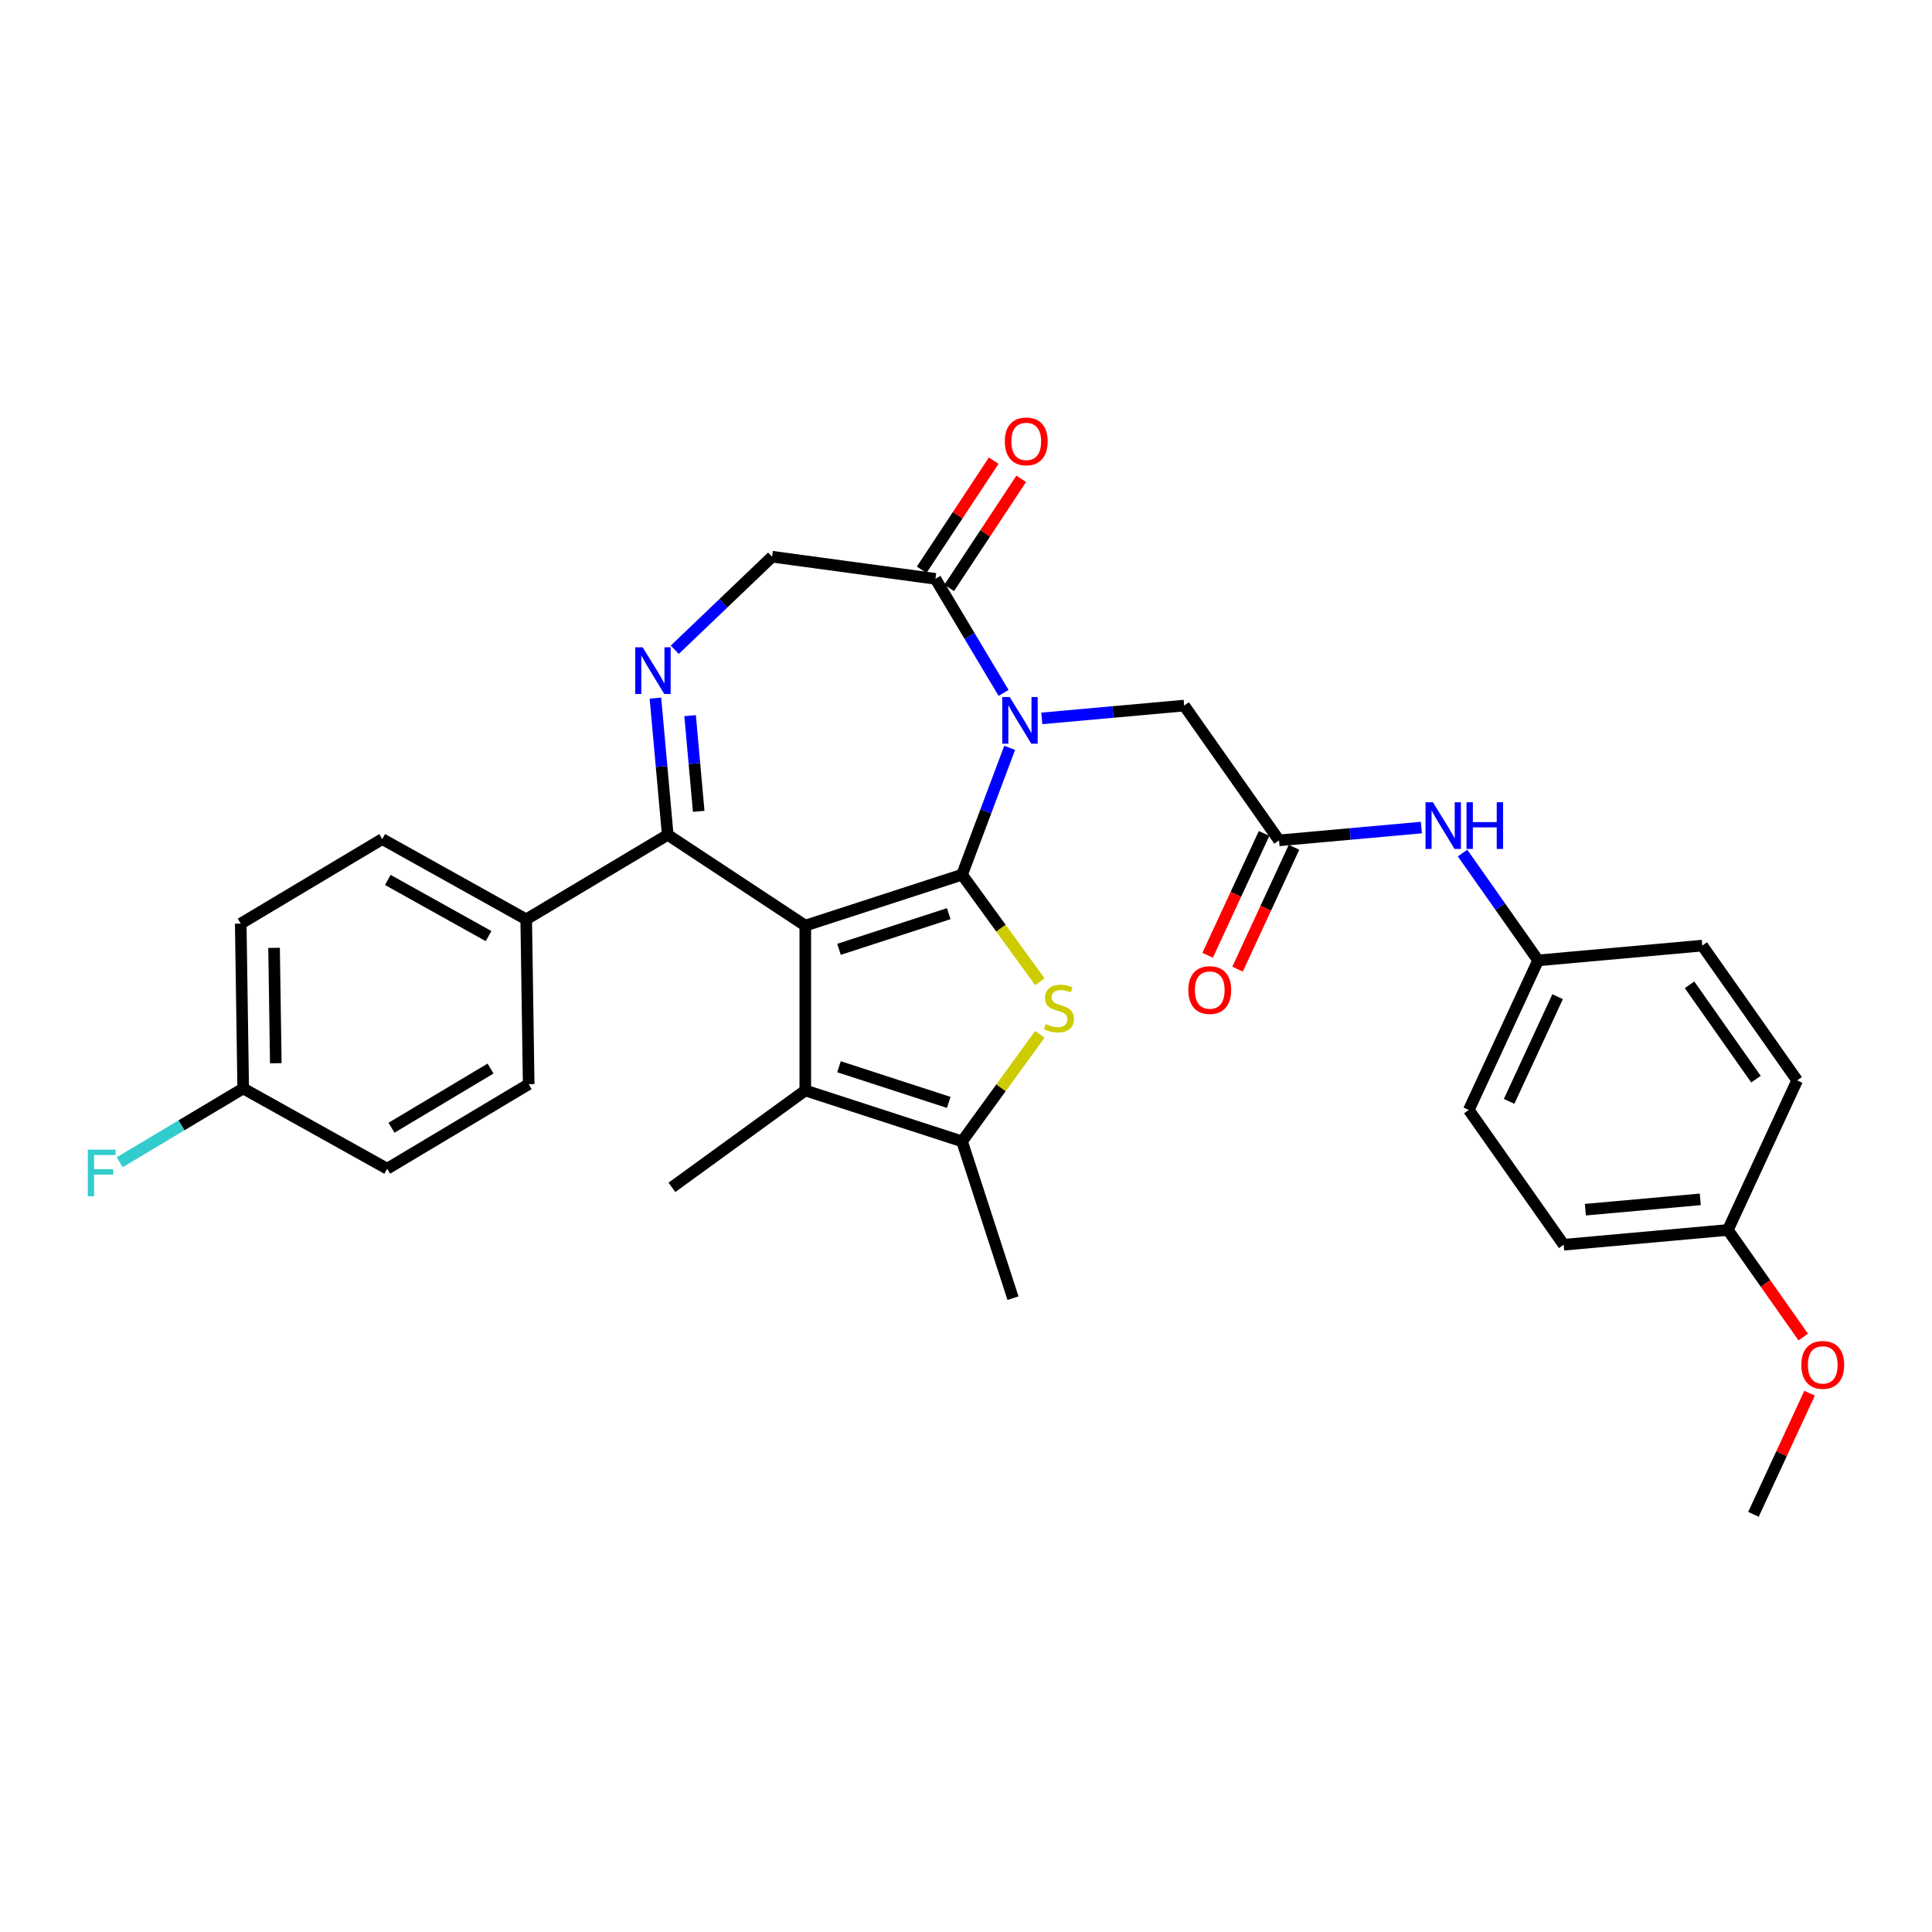 <?xml version='1.0' encoding='iso-8859-1'?>
<svg version='1.1' baseProfile='full'
              xmlns='http://www.w3.org/2000/svg'
                      xmlns:rdkit='http://www.rdkit.org/xml'
                      xmlns:xlink='http://www.w3.org/1999/xlink'
                  xml:space='preserve'
width='1000px' height='1000px' viewBox='0 0 1000 1000'>
<!-- END OF HEADER -->
<rect style='opacity:1.0;fill:#FFFFFF;stroke:none' width='1000' height='1000' x='0' y='0'> </rect>
<path class='bond-0' d='M 497.962,452.733 L 416.817,479.099' style='fill:none;fill-rule:evenodd;stroke:#000000;stroke-width:6px;stroke-linecap:butt;stroke-linejoin:miter;stroke-opacity:1' />
<path class='bond-0' d='M 491.063,472.917 L 434.262,491.373' style='fill:none;fill-rule:evenodd;stroke:#000000;stroke-width:6px;stroke-linecap:butt;stroke-linejoin:miter;stroke-opacity:1' />
<path class='bond-1' d='M 497.962,452.733 L 510.284,419.9' style='fill:none;fill-rule:evenodd;stroke:#000000;stroke-width:6px;stroke-linecap:butt;stroke-linejoin:miter;stroke-opacity:1' />
<path class='bond-1' d='M 510.284,419.9 L 522.606,387.068' style='fill:none;fill-rule:evenodd;stroke:#0000FF;stroke-width:6px;stroke-linecap:butt;stroke-linejoin:miter;stroke-opacity:1' />
<path class='bond-2' d='M 497.962,452.733 L 518.097,480.447' style='fill:none;fill-rule:evenodd;stroke:#000000;stroke-width:6px;stroke-linecap:butt;stroke-linejoin:miter;stroke-opacity:1' />
<path class='bond-2' d='M 518.097,480.447 L 538.231,508.16' style='fill:none;fill-rule:evenodd;stroke:#CCCC00;stroke-width:6px;stroke-linecap:butt;stroke-linejoin:miter;stroke-opacity:1' />
<path class='bond-3' d='M 416.817,479.099 L 345.611,432.096' style='fill:none;fill-rule:evenodd;stroke:#000000;stroke-width:6px;stroke-linecap:butt;stroke-linejoin:miter;stroke-opacity:1' />
<path class='bond-4' d='M 416.817,479.099 L 416.817,564.419' style='fill:none;fill-rule:evenodd;stroke:#000000;stroke-width:6px;stroke-linecap:butt;stroke-linejoin:miter;stroke-opacity:1' />
<path class='bond-7' d='M 519.448,358.639 L 501.814,329.125' style='fill:none;fill-rule:evenodd;stroke:#0000FF;stroke-width:6px;stroke-linecap:butt;stroke-linejoin:miter;stroke-opacity:1' />
<path class='bond-7' d='M 501.814,329.125 L 484.18,299.61' style='fill:none;fill-rule:evenodd;stroke:#000000;stroke-width:6px;stroke-linecap:butt;stroke-linejoin:miter;stroke-opacity:1' />
<path class='bond-8' d='M 539.237,371.837 L 576.078,368.521' style='fill:none;fill-rule:evenodd;stroke:#0000FF;stroke-width:6px;stroke-linecap:butt;stroke-linejoin:miter;stroke-opacity:1' />
<path class='bond-8' d='M 576.078,368.521 L 612.918,365.205' style='fill:none;fill-rule:evenodd;stroke:#000000;stroke-width:6px;stroke-linecap:butt;stroke-linejoin:miter;stroke-opacity:1' />
<path class='bond-6' d='M 538.231,535.358 L 518.097,563.071' style='fill:none;fill-rule:evenodd;stroke:#CCCC00;stroke-width:6px;stroke-linecap:butt;stroke-linejoin:miter;stroke-opacity:1' />
<path class='bond-6' d='M 518.097,563.071 L 497.962,590.784' style='fill:none;fill-rule:evenodd;stroke:#000000;stroke-width:6px;stroke-linecap:butt;stroke-linejoin:miter;stroke-opacity:1' />
<path class='bond-5' d='M 345.611,432.096 L 342.427,396.715' style='fill:none;fill-rule:evenodd;stroke:#000000;stroke-width:6px;stroke-linecap:butt;stroke-linejoin:miter;stroke-opacity:1' />
<path class='bond-5' d='M 342.427,396.715 L 339.242,361.333' style='fill:none;fill-rule:evenodd;stroke:#0000FF;stroke-width:6px;stroke-linecap:butt;stroke-linejoin:miter;stroke-opacity:1' />
<path class='bond-5' d='M 361.651,419.952 L 359.422,395.185' style='fill:none;fill-rule:evenodd;stroke:#000000;stroke-width:6px;stroke-linecap:butt;stroke-linejoin:miter;stroke-opacity:1' />
<path class='bond-5' d='M 359.422,395.185 L 357.193,370.418' style='fill:none;fill-rule:evenodd;stroke:#0000FF;stroke-width:6px;stroke-linecap:butt;stroke-linejoin:miter;stroke-opacity:1' />
<path class='bond-11' d='M 345.611,432.096 L 272.368,475.857' style='fill:none;fill-rule:evenodd;stroke:#000000;stroke-width:6px;stroke-linecap:butt;stroke-linejoin:miter;stroke-opacity:1' />
<path class='bond-20' d='M 416.817,564.419 L 347.791,614.569' style='fill:none;fill-rule:evenodd;stroke:#000000;stroke-width:6px;stroke-linecap:butt;stroke-linejoin:miter;stroke-opacity:1' />
<path class='bond-31' d='M 416.817,564.419 L 497.962,590.784' style='fill:none;fill-rule:evenodd;stroke:#000000;stroke-width:6px;stroke-linecap:butt;stroke-linejoin:miter;stroke-opacity:1' />
<path class='bond-31' d='M 434.262,552.145 L 491.063,570.601' style='fill:none;fill-rule:evenodd;stroke:#000000;stroke-width:6px;stroke-linecap:butt;stroke-linejoin:miter;stroke-opacity:1' />
<path class='bond-32' d='M 349.259,336.319 L 374.446,312.238' style='fill:none;fill-rule:evenodd;stroke:#0000FF;stroke-width:6px;stroke-linecap:butt;stroke-linejoin:miter;stroke-opacity:1' />
<path class='bond-32' d='M 374.446,312.238 L 399.632,288.157' style='fill:none;fill-rule:evenodd;stroke:#000000;stroke-width:6px;stroke-linecap:butt;stroke-linejoin:miter;stroke-opacity:1' />
<path class='bond-23' d='M 497.962,590.784 L 524.327,671.929' style='fill:none;fill-rule:evenodd;stroke:#000000;stroke-width:6px;stroke-linecap:butt;stroke-linejoin:miter;stroke-opacity:1' />
<path class='bond-10' d='M 484.18,299.61 L 399.632,288.157' style='fill:none;fill-rule:evenodd;stroke:#000000;stroke-width:6px;stroke-linecap:butt;stroke-linejoin:miter;stroke-opacity:1' />
<path class='bond-13' d='M 491.301,304.31 L 509.942,276.071' style='fill:none;fill-rule:evenodd;stroke:#000000;stroke-width:6px;stroke-linecap:butt;stroke-linejoin:miter;stroke-opacity:1' />
<path class='bond-13' d='M 509.942,276.071 L 528.583,247.831' style='fill:none;fill-rule:evenodd;stroke:#FF0000;stroke-width:6px;stroke-linecap:butt;stroke-linejoin:miter;stroke-opacity:1' />
<path class='bond-13' d='M 477.06,294.91 L 495.701,266.67' style='fill:none;fill-rule:evenodd;stroke:#000000;stroke-width:6px;stroke-linecap:butt;stroke-linejoin:miter;stroke-opacity:1' />
<path class='bond-13' d='M 495.701,266.67 L 514.342,238.43' style='fill:none;fill-rule:evenodd;stroke:#FF0000;stroke-width:6px;stroke-linecap:butt;stroke-linejoin:miter;stroke-opacity:1' />
<path class='bond-9' d='M 612.918,365.205 L 662.03,434.973' style='fill:none;fill-rule:evenodd;stroke:#000000;stroke-width:6px;stroke-linecap:butt;stroke-linejoin:miter;stroke-opacity:1' />
<path class='bond-12' d='M 662.03,434.973 L 698.87,431.658' style='fill:none;fill-rule:evenodd;stroke:#000000;stroke-width:6px;stroke-linecap:butt;stroke-linejoin:miter;stroke-opacity:1' />
<path class='bond-12' d='M 698.87,431.658 L 735.71,428.342' style='fill:none;fill-rule:evenodd;stroke:#0000FF;stroke-width:6px;stroke-linecap:butt;stroke-linejoin:miter;stroke-opacity:1' />
<path class='bond-14' d='M 654.288,431.387 L 639.68,462.919' style='fill:none;fill-rule:evenodd;stroke:#000000;stroke-width:6px;stroke-linecap:butt;stroke-linejoin:miter;stroke-opacity:1' />
<path class='bond-14' d='M 639.68,462.919 L 625.071,494.452' style='fill:none;fill-rule:evenodd;stroke:#FF0000;stroke-width:6px;stroke-linecap:butt;stroke-linejoin:miter;stroke-opacity:1' />
<path class='bond-14' d='M 669.771,438.56 L 655.163,470.092' style='fill:none;fill-rule:evenodd;stroke:#000000;stroke-width:6px;stroke-linecap:butt;stroke-linejoin:miter;stroke-opacity:1' />
<path class='bond-14' d='M 655.163,470.092 L 640.555,501.625' style='fill:none;fill-rule:evenodd;stroke:#FF0000;stroke-width:6px;stroke-linecap:butt;stroke-linejoin:miter;stroke-opacity:1' />
<path class='bond-15' d='M 272.368,475.857 L 197.848,434.307' style='fill:none;fill-rule:evenodd;stroke:#000000;stroke-width:6px;stroke-linecap:butt;stroke-linejoin:miter;stroke-opacity:1' />
<path class='bond-15' d='M 252.88,484.528 L 200.716,455.443' style='fill:none;fill-rule:evenodd;stroke:#000000;stroke-width:6px;stroke-linecap:butt;stroke-linejoin:miter;stroke-opacity:1' />
<path class='bond-16' d='M 272.368,475.857 L 273.644,561.167' style='fill:none;fill-rule:evenodd;stroke:#000000;stroke-width:6px;stroke-linecap:butt;stroke-linejoin:miter;stroke-opacity:1' />
<path class='bond-17' d='M 757.012,441.54 L 776.565,469.317' style='fill:none;fill-rule:evenodd;stroke:#0000FF;stroke-width:6px;stroke-linecap:butt;stroke-linejoin:miter;stroke-opacity:1' />
<path class='bond-17' d='M 776.565,469.317 L 796.118,497.093' style='fill:none;fill-rule:evenodd;stroke:#000000;stroke-width:6px;stroke-linecap:butt;stroke-linejoin:miter;stroke-opacity:1' />
<path class='bond-22' d='M 197.848,434.307 L 124.605,478.067' style='fill:none;fill-rule:evenodd;stroke:#000000;stroke-width:6px;stroke-linecap:butt;stroke-linejoin:miter;stroke-opacity:1' />
<path class='bond-21' d='M 273.644,561.167 L 200.401,604.928' style='fill:none;fill-rule:evenodd;stroke:#000000;stroke-width:6px;stroke-linecap:butt;stroke-linejoin:miter;stroke-opacity:1' />
<path class='bond-21' d='M 253.906,553.083 L 202.635,583.715' style='fill:none;fill-rule:evenodd;stroke:#000000;stroke-width:6px;stroke-linecap:butt;stroke-linejoin:miter;stroke-opacity:1' />
<path class='bond-25' d='M 796.118,497.093 L 881.095,489.445' style='fill:none;fill-rule:evenodd;stroke:#000000;stroke-width:6px;stroke-linecap:butt;stroke-linejoin:miter;stroke-opacity:1' />
<path class='bond-26' d='M 796.118,497.093 L 760.253,574.51' style='fill:none;fill-rule:evenodd;stroke:#000000;stroke-width:6px;stroke-linecap:butt;stroke-linejoin:miter;stroke-opacity:1' />
<path class='bond-26' d='M 806.222,515.879 L 781.116,570.07' style='fill:none;fill-rule:evenodd;stroke:#000000;stroke-width:6px;stroke-linecap:butt;stroke-linejoin:miter;stroke-opacity:1' />
<path class='bond-18' d='M 125.882,563.378 L 200.401,604.928' style='fill:none;fill-rule:evenodd;stroke:#000000;stroke-width:6px;stroke-linecap:butt;stroke-linejoin:miter;stroke-opacity:1' />
<path class='bond-24' d='M 125.882,563.378 L 93.919,582.475' style='fill:none;fill-rule:evenodd;stroke:#000000;stroke-width:6px;stroke-linecap:butt;stroke-linejoin:miter;stroke-opacity:1' />
<path class='bond-24' d='M 93.919,582.475 L 61.956,601.572' style='fill:none;fill-rule:evenodd;stroke:#33CCCC;stroke-width:6px;stroke-linecap:butt;stroke-linejoin:miter;stroke-opacity:1' />
<path class='bond-33' d='M 125.882,563.378 L 124.605,478.067' style='fill:none;fill-rule:evenodd;stroke:#000000;stroke-width:6px;stroke-linecap:butt;stroke-linejoin:miter;stroke-opacity:1' />
<path class='bond-33' d='M 142.752,550.326 L 141.859,490.609' style='fill:none;fill-rule:evenodd;stroke:#000000;stroke-width:6px;stroke-linecap:butt;stroke-linejoin:miter;stroke-opacity:1' />
<path class='bond-19' d='M 894.342,636.63 L 809.365,644.278' style='fill:none;fill-rule:evenodd;stroke:#000000;stroke-width:6px;stroke-linecap:butt;stroke-linejoin:miter;stroke-opacity:1' />
<path class='bond-19' d='M 880.066,620.781 L 820.582,626.135' style='fill:none;fill-rule:evenodd;stroke:#000000;stroke-width:6px;stroke-linecap:butt;stroke-linejoin:miter;stroke-opacity:1' />
<path class='bond-29' d='M 894.342,636.63 L 913.847,664.338' style='fill:none;fill-rule:evenodd;stroke:#000000;stroke-width:6px;stroke-linecap:butt;stroke-linejoin:miter;stroke-opacity:1' />
<path class='bond-29' d='M 913.847,664.338 L 933.352,692.047' style='fill:none;fill-rule:evenodd;stroke:#FF0000;stroke-width:6px;stroke-linecap:butt;stroke-linejoin:miter;stroke-opacity:1' />
<path class='bond-34' d='M 894.342,636.63 L 930.207,559.213' style='fill:none;fill-rule:evenodd;stroke:#000000;stroke-width:6px;stroke-linecap:butt;stroke-linejoin:miter;stroke-opacity:1' />
<path class='bond-27' d='M 881.095,489.445 L 930.207,559.213' style='fill:none;fill-rule:evenodd;stroke:#000000;stroke-width:6px;stroke-linecap:butt;stroke-linejoin:miter;stroke-opacity:1' />
<path class='bond-27' d='M 874.508,509.733 L 908.887,558.571' style='fill:none;fill-rule:evenodd;stroke:#000000;stroke-width:6px;stroke-linecap:butt;stroke-linejoin:miter;stroke-opacity:1' />
<path class='bond-28' d='M 760.253,574.51 L 809.365,644.278' style='fill:none;fill-rule:evenodd;stroke:#000000;stroke-width:6px;stroke-linecap:butt;stroke-linejoin:miter;stroke-opacity:1' />
<path class='bond-30' d='M 936.631,721.124 L 922.11,752.469' style='fill:none;fill-rule:evenodd;stroke:#FF0000;stroke-width:6px;stroke-linecap:butt;stroke-linejoin:miter;stroke-opacity:1' />
<path class='bond-30' d='M 922.11,752.469 L 907.589,783.814' style='fill:none;fill-rule:evenodd;stroke:#000000;stroke-width:6px;stroke-linecap:butt;stroke-linejoin:miter;stroke-opacity:1' />
<path  class='atom-2' d='M 522.6 360.772
L 530.518 373.57
Q 531.303 374.833, 532.565 377.119
Q 533.828 379.406, 533.896 379.542
L 533.896 360.772
L 537.104 360.772
L 537.104 384.935
L 533.794 384.935
L 525.296 370.942
Q 524.306 369.304, 523.248 367.427
Q 522.224 365.55, 521.917 364.97
L 521.917 384.935
L 518.778 384.935
L 518.778 360.772
L 522.6 360.772
' fill='#0000FF'/>
<path  class='atom-3' d='M 541.286 530.052
Q 541.559 530.154, 542.685 530.632
Q 543.811 531.11, 545.04 531.417
Q 546.303 531.69, 547.531 531.69
Q 549.818 531.69, 551.149 530.598
Q 552.48 529.472, 552.48 527.526
Q 552.48 526.195, 551.797 525.376
Q 551.149 524.557, 550.125 524.114
Q 549.101 523.67, 547.395 523.158
Q 545.245 522.51, 543.948 521.895
Q 542.685 521.281, 541.764 519.984
Q 540.876 518.687, 540.876 516.503
Q 540.876 513.466, 542.924 511.589
Q 545.006 509.712, 549.101 509.712
Q 551.9 509.712, 555.074 511.043
L 554.289 513.67
Q 551.388 512.476, 549.204 512.476
Q 546.849 512.476, 545.552 513.466
Q 544.255 514.421, 544.289 516.093
Q 544.289 517.39, 544.938 518.175
Q 545.62 518.96, 546.576 519.404
Q 547.566 519.848, 549.204 520.36
Q 551.388 521.042, 552.685 521.725
Q 553.982 522.407, 554.903 523.806
Q 555.859 525.172, 555.859 527.526
Q 555.859 530.871, 553.606 532.68
Q 551.388 534.454, 547.668 534.454
Q 545.518 534.454, 543.88 533.977
Q 542.276 533.533, 540.364 532.748
L 541.286 530.052
' fill='#CCCC00'/>
<path  class='atom-6' d='M 332.622 335.038
L 340.54 347.836
Q 341.325 349.098, 342.587 351.385
Q 343.85 353.672, 343.918 353.808
L 343.918 335.038
L 347.126 335.038
L 347.126 359.2
L 343.816 359.2
L 335.318 345.208
Q 334.328 343.57, 333.27 341.693
Q 332.247 339.816, 331.939 339.235
L 331.939 359.2
L 328.8 359.2
L 328.8 335.038
L 332.622 335.038
' fill='#0000FF'/>
<path  class='atom-13' d='M 741.665 415.244
L 749.583 428.042
Q 750.368 429.305, 751.631 431.591
Q 752.894 433.878, 752.962 434.014
L 752.962 415.244
L 756.17 415.244
L 756.17 439.407
L 752.859 439.407
L 744.362 425.414
Q 743.372 423.776, 742.314 421.899
Q 741.29 420.022, 740.983 419.442
L 740.983 439.407
L 737.843 439.407
L 737.843 415.244
L 741.665 415.244
' fill='#0000FF'/>
<path  class='atom-13' d='M 759.071 415.244
L 762.347 415.244
L 762.347 425.516
L 774.701 425.516
L 774.701 415.244
L 777.978 415.244
L 777.978 439.407
L 774.701 439.407
L 774.701 428.247
L 762.347 428.247
L 762.347 439.407
L 759.071 439.407
L 759.071 415.244
' fill='#0000FF'/>
<path  class='atom-14' d='M 520.091 228.472
Q 520.091 222.671, 522.958 219.428
Q 525.825 216.186, 531.183 216.186
Q 536.541 216.186, 539.408 219.428
Q 542.275 222.671, 542.275 228.472
Q 542.275 234.342, 539.374 237.687
Q 536.473 240.997, 531.183 240.997
Q 525.859 240.997, 522.958 237.687
Q 520.091 234.377, 520.091 228.472
M 531.183 238.267
Q 534.869 238.267, 536.848 235.81
Q 538.862 233.319, 538.862 228.472
Q 538.862 223.729, 536.848 221.34
Q 534.869 218.917, 531.183 218.917
Q 527.497 218.917, 525.484 221.305
Q 523.504 223.694, 523.504 228.472
Q 523.504 233.353, 525.484 235.81
Q 527.497 238.267, 531.183 238.267
' fill='#FF0000'/>
<path  class='atom-15' d='M 615.073 512.458
Q 615.073 506.656, 617.94 503.414
Q 620.806 500.172, 626.165 500.172
Q 631.523 500.172, 634.389 503.414
Q 637.256 506.656, 637.256 512.458
Q 637.256 518.328, 634.355 521.672
Q 631.454 524.983, 626.165 524.983
Q 620.841 524.983, 617.94 521.672
Q 615.073 518.362, 615.073 512.458
M 626.165 522.253
Q 629.85 522.253, 631.83 519.795
Q 633.843 517.304, 633.843 512.458
Q 633.843 507.714, 631.83 505.325
Q 629.85 502.902, 626.165 502.902
Q 622.479 502.902, 620.465 505.291
Q 618.486 507.68, 618.486 512.458
Q 618.486 517.338, 620.465 519.795
Q 622.479 522.253, 626.165 522.253
' fill='#FF0000'/>
<path  class='atom-25' d='M 45.455 595.057
L 59.822 595.057
L 59.822 597.822
L 48.697 597.822
L 48.697 605.159
L 58.594 605.159
L 58.594 607.958
L 48.697 607.958
L 48.697 619.22
L 45.455 619.22
L 45.455 595.057
' fill='#33CCCC'/>
<path  class='atom-30' d='M 932.362 706.466
Q 932.362 700.664, 935.229 697.422
Q 938.096 694.18, 943.454 694.18
Q 948.812 694.18, 951.679 697.422
Q 954.545 700.664, 954.545 706.466
Q 954.545 712.336, 951.645 715.68
Q 948.744 718.991, 943.454 718.991
Q 938.13 718.991, 935.229 715.68
Q 932.362 712.37, 932.362 706.466
M 943.454 716.261
Q 947.14 716.261, 949.119 713.803
Q 951.133 711.312, 951.133 706.466
Q 951.133 701.722, 949.119 699.333
Q 947.14 696.91, 943.454 696.91
Q 939.768 696.91, 937.754 699.299
Q 935.775 701.688, 935.775 706.466
Q 935.775 711.346, 937.754 713.803
Q 939.768 716.261, 943.454 716.261
' fill='#FF0000'/>
</svg>
